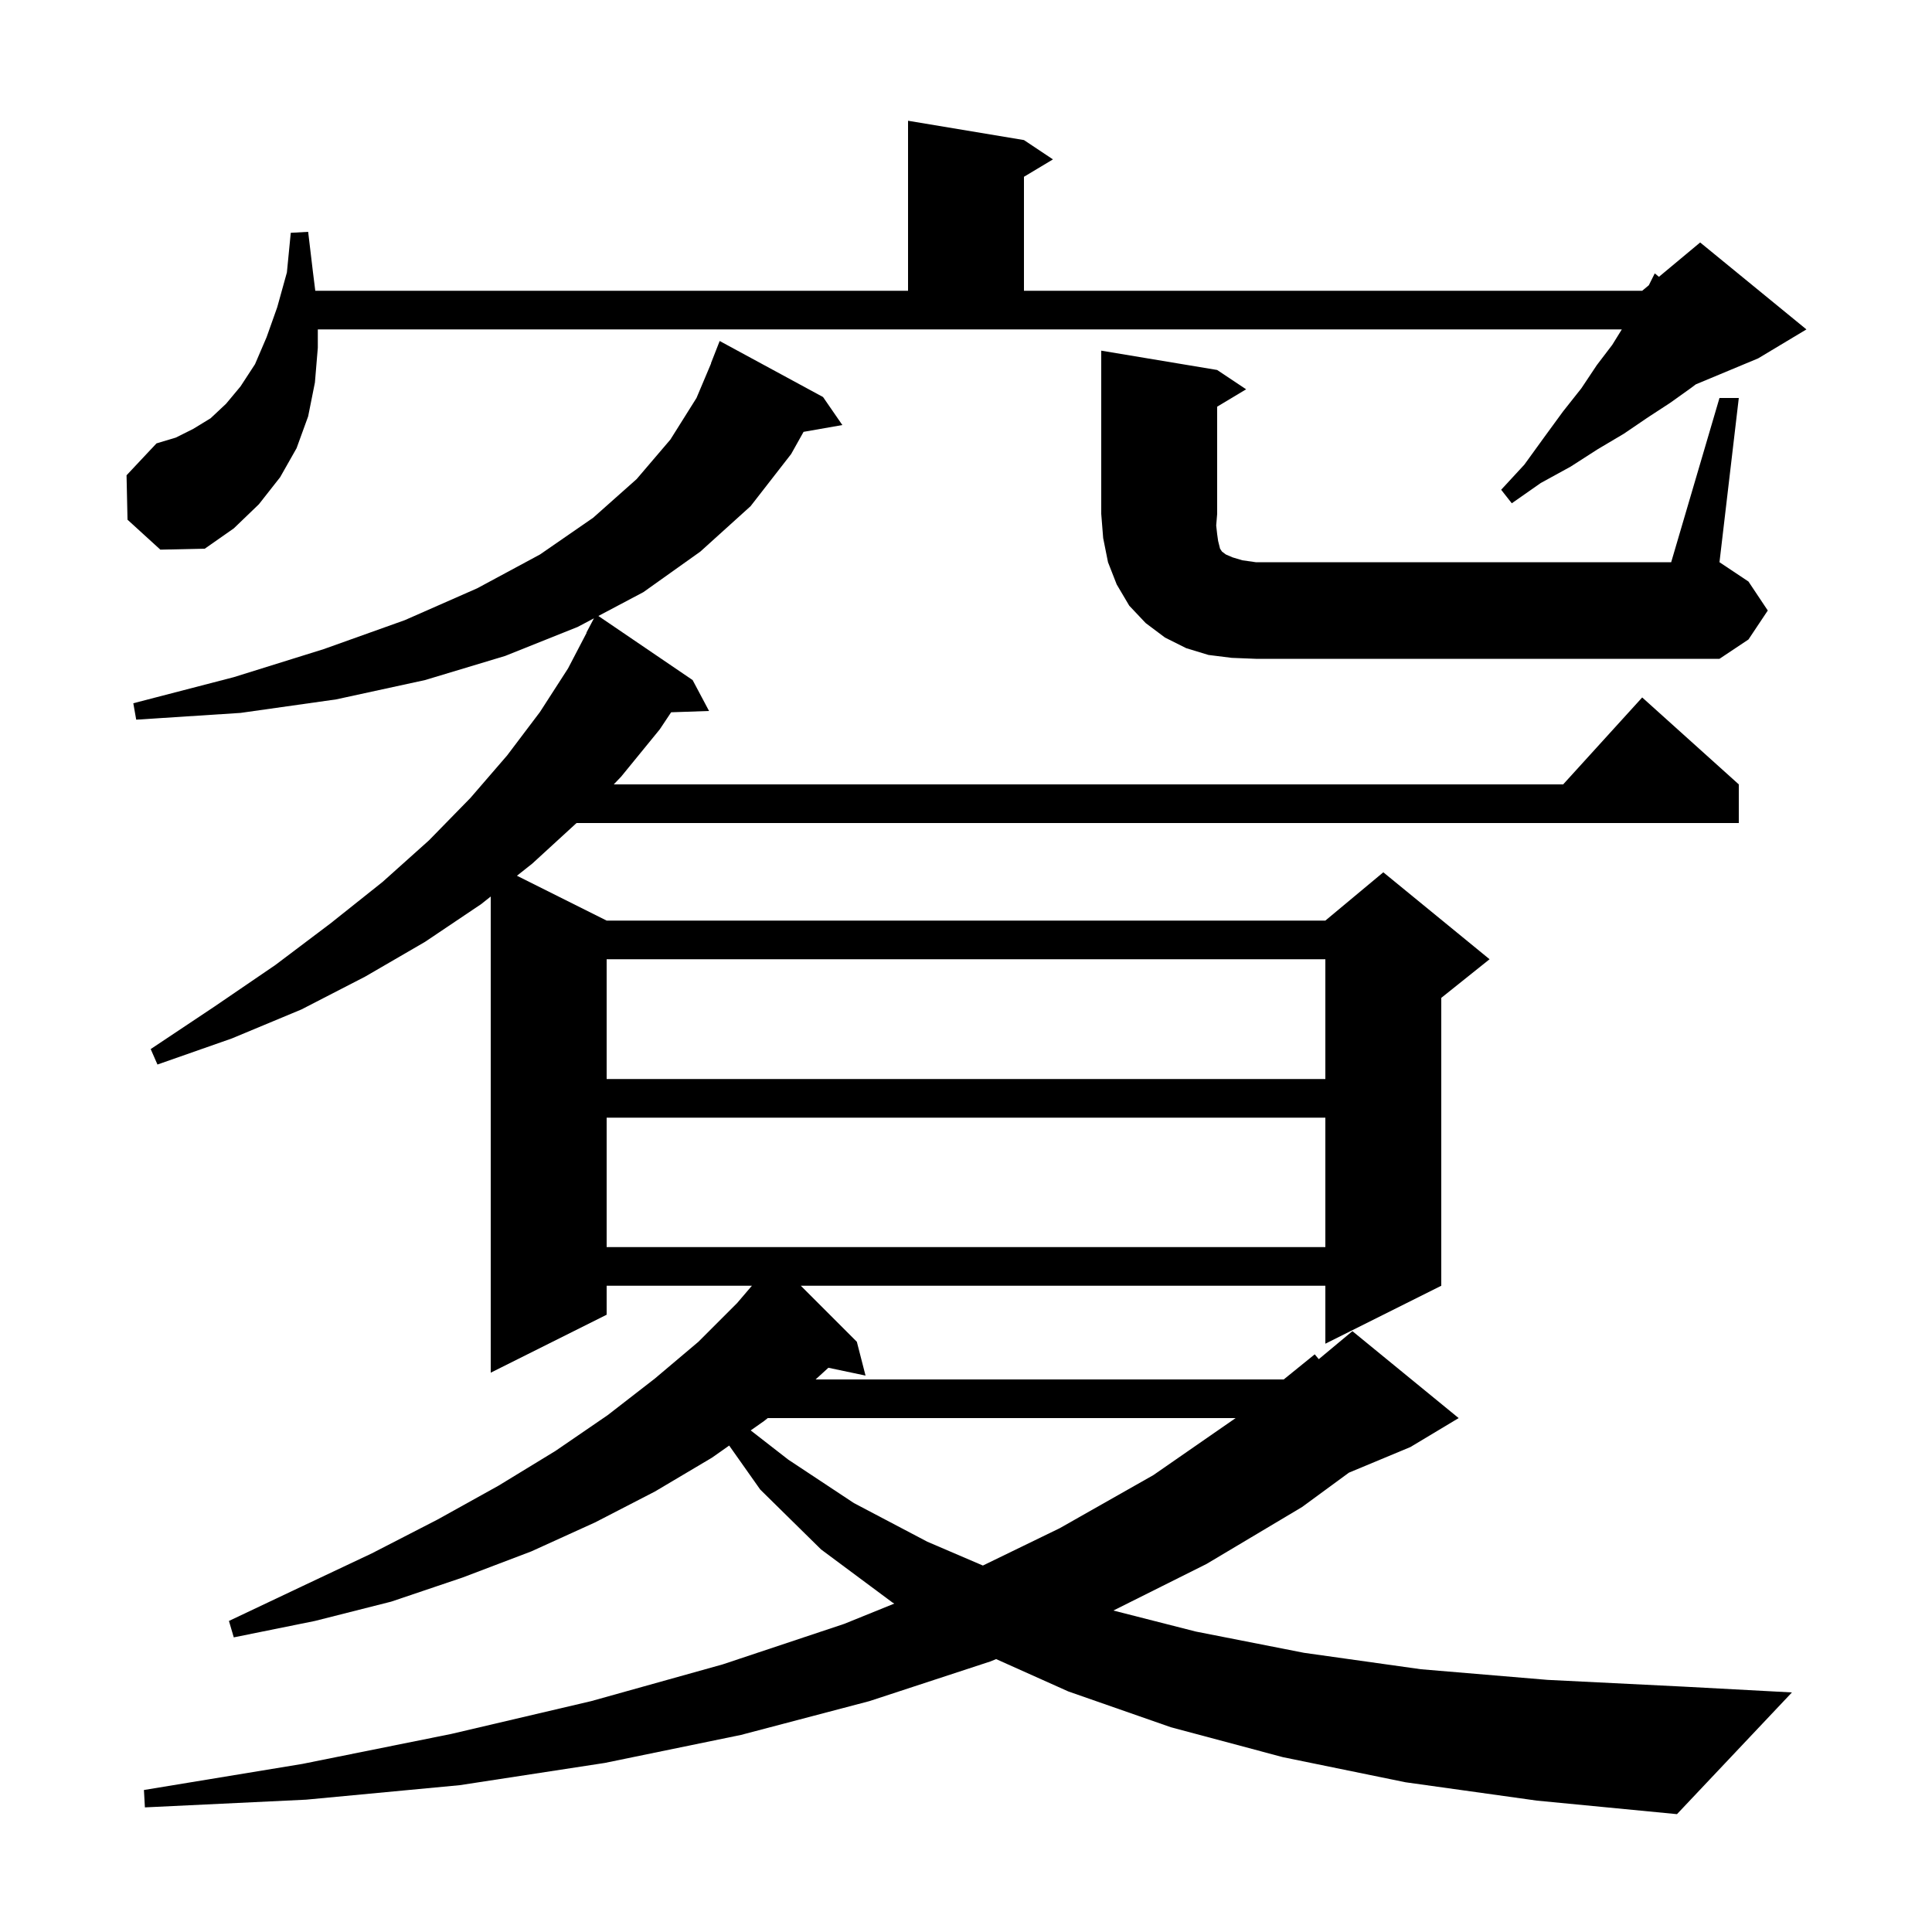 <svg xmlns="http://www.w3.org/2000/svg" xmlns:xlink="http://www.w3.org/1999/xlink" version="1.1" baseProfile="full" viewBox="0 0 200 200" width="200" height="200">
<g fill="black">
<path d="M 145.5 184.5 L 132.8 181.9 L 121.2 178.8 L 110.6 175.1 L 103.119 171.749 L 102.5 172.0 L 90.0 176.1 L 76.7 179.6 L 62.6 182.5 L 47.6 184.8 L 31.7 186.3 L 15.0 187.1 L 14.9 185.3 L 31.3 182.6 L 46.7 179.5 L 61.2 176.1 L 74.8 172.3 L 87.4 168.1 L 92.579 166.002 L 92.4 165.9 L 85.0 160.4 L 78.7 154.2 L 75.484 149.644 L 73.7 150.9 L 67.8 154.4 L 61.6 157.6 L 55.0 160.6 L 47.9 163.3 L 40.5 165.8 L 32.6 167.8 L 24.2 169.5 L 23.7 167.8 L 31.3 164.2 L 38.5 160.8 L 45.3 157.3 L 51.6 153.8 L 57.5 150.2 L 62.9 146.5 L 67.8 142.7 L 72.3 138.9 L 76.3 134.9 L 77.837 133.1 L 62.8 133.1 L 62.8 136.1 L 50.8 142.1 L 50.8 92.808 L 49.8 93.6 L 44.0 97.5 L 37.8 101.1 L 31.2 104.5 L 24.0 107.5 L 16.3 110.2 L 15.6 108.6 L 22.2 104.2 L 28.5 99.9 L 34.2 95.6 L 39.6 91.3 L 44.4 87.0 L 48.7 82.6 L 52.5 78.2 L 55.9 73.7 L 58.8 69.2 L 60.725 65.511 L 60.7 65.5 L 61.485 64.008 L 59.8 64.9 L 52.3 67.9 L 44.0 70.4 L 34.8 72.4 L 24.9 73.8 L 14.1 74.5 L 13.8 72.8 L 24.2 70.1 L 33.5 67.2 L 41.9 64.2 L 49.4 60.9 L 55.9 57.4 L 61.4 53.6 L 65.9 49.6 L 69.4 45.5 L 72.1 41.2 L 73.618 37.605 L 73.6 37.6 L 74.5 35.3 L 85.2 41.1 L 87.2 44.0 L 83.184 44.705 L 81.9 47.0 L 77.7 52.4 L 72.5 57.1 L 66.6 61.3 L 61.943 63.765 L 71.7 70.4 L 73.4 73.6 L 69.476 73.735 L 68.3 75.5 L 64.3 80.4 L 63.535 81.2 L 161.818 81.2 L 170.0 72.2 L 180.0 81.2 L 180.0 85.2 L 59.682 85.2 L 55.1 89.4 L 53.514 90.657 L 62.8 95.3 L 137.2 95.3 L 143.2 90.3 L 154.2 99.3 L 149.2 103.3 L 149.2 133.1 L 137.2 139.1 L 137.2 133.1 L 82.9 133.1 L 88.7 138.9 L 89.6 142.4 L 85.754 141.59 L 84.429 142.8 L 132.891 142.8 L 136.1 140.2 L 136.519 140.701 L 140.0 137.8 L 151.0 146.8 L 146.0 149.8 L 139.642 152.449 L 134.8 156.0 L 124.9 161.9 L 115.256 166.722 L 123.8 168.9 L 135.0 171.1 L 147.1 172.8 L 160.2 173.9 L 174.3 174.6 L 185.5 175.2 L 173.6 187.8 L 159.1 186.4 Z M 79.475 146.8 L 79.1 147.1 L 77.713 148.076 L 81.6 151.1 L 88.4 155.6 L 96.0 159.6 L 101.749 162.064 L 109.7 158.2 L 119.4 152.7 L 127.911 146.8 Z M 62.8 115.7 L 62.8 129.1 L 137.2 129.1 L 137.2 115.7 Z M 62.8 99.3 L 62.8 111.7 L 137.2 111.7 L 137.2 99.3 Z M 178.0 41.2 L 180.0 41.2 L 178.0 58.2 L 181.0 60.2 L 183.0 63.2 L 181.0 66.2 L 178.0 68.2 L 130.0 68.2 L 127.5 68.1 L 125.1 67.8 L 122.8 67.1 L 120.6 66.0 L 118.6 64.5 L 116.9 62.7 L 115.6 60.5 L 114.7 58.2 L 114.2 55.7 L 114.0 53.2 L 114.0 36.3 L 126.0 38.3 L 129.0 40.3 L 126.0 42.1 L 126.0 53.2 L 125.9 54.4 L 126.0 55.3 L 126.1 56.0 L 126.3 56.8 L 126.5 57.1 L 126.9 57.4 L 127.6 57.7 L 128.6 58.0 L 130.0 58.2 L 173.0 58.2 Z M 13.2 53.8 L 13.1 49.2 L 16.2 45.9 L 18.2 45.3 L 20.0 44.4 L 21.8 43.3 L 23.4 41.8 L 24.9 40.0 L 26.4 37.7 L 27.6 34.9 L 28.7 31.8 L 29.7 28.2 L 30.1 24.1 L 31.9 24.0 L 32.4 28.2 L 32.638 30.1 L 94.0 30.1 L 94.0 12.5 L 106.0 14.5 L 109.0 16.5 L 106.0 18.3 L 106.0 30.1 L 170.0 30.1 L 170.686 29.529 L 171.3 28.3 L 171.734 28.655 L 176.0 25.1 L 187.0 34.1 L 182.0 37.1 L 175.55 39.788 L 175.0 40.2 L 172.9 41.7 L 170.6 43.2 L 168.1 44.9 L 165.4 46.5 L 162.6 48.3 L 159.5 50.0 L 156.5 52.1 L 155.4 50.7 L 157.8 48.1 L 159.9 45.2 L 161.8 42.6 L 163.7 40.2 L 165.3 37.8 L 166.9 35.7 L 167.89 34.1 L 32.9 34.1 L 32.9 36.0 L 32.6 39.6 L 31.9 43.1 L 30.7 46.4 L 29.0 49.4 L 26.8 52.2 L 24.2 54.7 L 21.2 56.8 L 16.6 56.9 Z " />
</g>
</svg>
